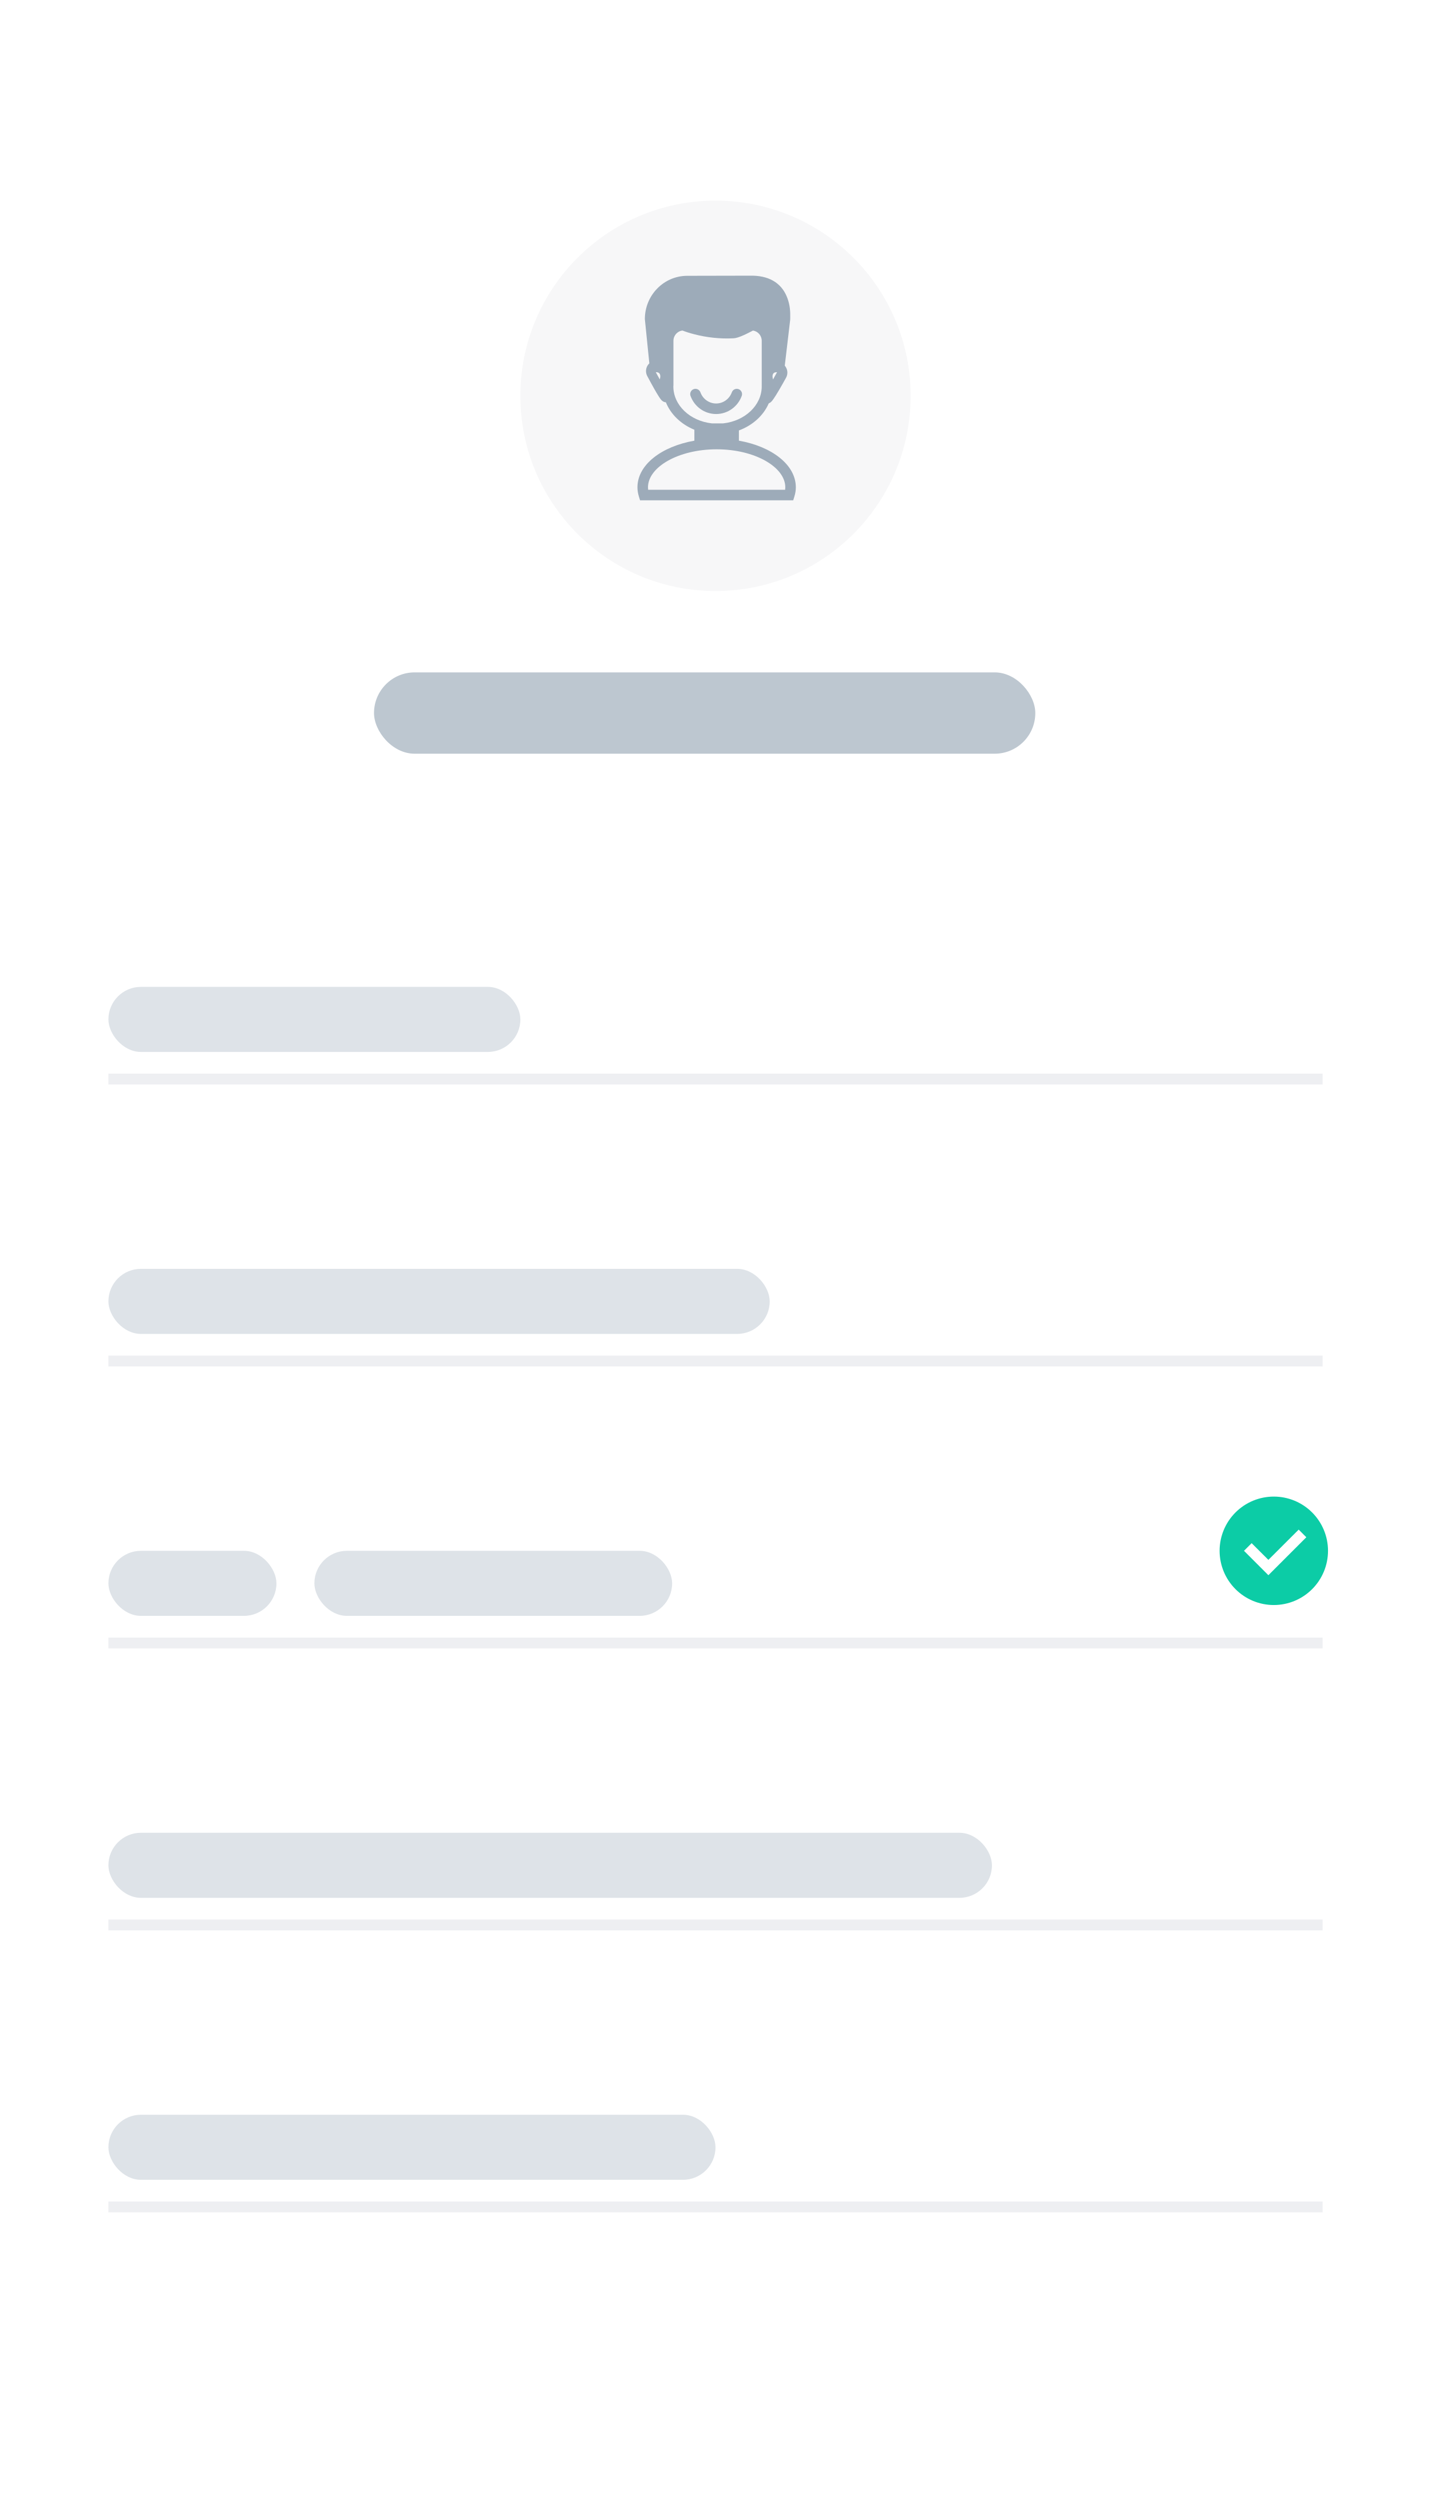 <svg width="264" height="461" viewBox="0 0 264 461" fill="none" xmlns="http://www.w3.org/2000/svg">
<rect width="264" height="461" fill="white"/>
<rect x="69" y="124" width="122" height="15" rx="7.5" fill="#BDC7D0"/>
<rect x="20" y="182" width="76" height="12" rx="6" fill="#DEE3E8"/>
<line x1="20" y1="199" x2="244" y2="199" stroke="#EEEFF2" stroke-width="2"/>
<rect x="20" y="234" width="122" height="12" rx="6" fill="#DEE3E8"/>
<line x1="20" y1="251" x2="244" y2="251" stroke="#EEEFF2" stroke-width="2"/>
<rect x="20" y="286" width="31" height="12" rx="6" fill="#DEE3E8"/>
<rect x="58" y="286" width="66" height="12" rx="6" fill="#DEE3E8"/>
<line x1="20" y1="303" x2="244" y2="303" stroke="#EEEFF2" stroke-width="2"/>
<rect x="20" y="338" width="163" height="12" rx="6" fill="#DEE3E8"/>
<line x1="20" y1="355" x2="244" y2="355" stroke="#EEEFF2" stroke-width="2"/>
<rect x="20" y="390" width="112" height="12" rx="6" fill="#DEE3E8"/>
<line x1="20" y1="407" x2="244" y2="407" stroke="#EEEFF2" stroke-width="2"/>
<path d="M235 276C236.313 276 237.614 276.259 238.827 276.761C240.04 277.264 241.142 278 242.071 278.929C243 279.858 243.736 280.96 244.239 282.173C244.741 283.386 245 284.687 245 286C245 288.652 243.946 291.196 242.071 293.071C240.196 294.946 237.652 296 235 296C233.687 296 232.386 295.741 231.173 295.239C229.96 294.736 228.858 294 227.929 293.071C226.054 291.196 225 288.652 225 286C225 283.348 226.054 280.804 227.929 278.929C229.804 277.054 232.348 276 235 276ZM234 290.5L241 283.5L239.59 282.09L234 287.67L230.91 284.59L229.5 286L234 290.5Z" fill="#0CCCA6"/>
<circle cx="132" cy="73" r="36" fill="#F7F7F8"/>
<path d="M138.893 50.84C142.3 50.92 144.383 52.507 145.29 55.052C145.715 56.245 145.818 57.334 145.79 58.635C145.787 58.773 145.787 58.773 145.78 58.959L144.78 67.432C145.077 67.778 145.257 68.228 145.257 68.719C145.257 69.055 145.171 69.385 145.008 69.678C143.978 71.533 143.234 72.795 142.762 73.481C142.403 74.004 142.205 74.236 141.86 74.373L141.826 74.385C140.849 76.643 138.843 78.448 136.317 79.382L136.316 81.269C142.352 82.331 146.821 85.689 146.821 89.87C146.821 90.437 146.728 91.004 146.549 91.581L146.338 92.267H118.083L117.872 91.581C117.693 91.004 117.6 90.437 117.6 89.87C117.6 85.69 122.068 82.332 128.103 81.269L128.104 79.253C125.666 78.259 123.751 76.44 122.848 74.194C122.727 74.189 122.598 74.16 122.465 74.103C122.126 73.959 121.937 73.727 121.588 73.196C121.131 72.501 120.41 71.226 119.411 69.352C119.26 69.069 119.181 68.753 119.181 68.433C119.181 67.873 119.417 67.368 119.794 67.011L118.967 58.846C118.967 54.442 122.466 50.864 126.79 50.864L138.893 50.84ZM132.211 82.861C125.144 82.861 119.544 86.138 119.544 89.87C119.544 90.018 119.554 90.169 119.575 90.323H144.846C144.867 90.169 144.877 90.018 144.877 89.87C144.877 86.138 139.278 82.861 132.211 82.861ZM125.919 60.96C124.981 61.05 124.24 61.86 124.24 62.853L124.24 71.023C124.236 71.098 124.236 71.098 124.232 71.156C124.224 71.25 124.224 71.257 124.224 71.268C124.224 74.729 127.298 77.641 131.327 78.077L133.427 78.077C137.45 77.641 140.52 74.738 140.529 71.284C140.525 71.234 140.525 71.234 140.522 71.103C140.526 71.049 140.528 71.022 140.529 71.005V62.853C140.529 61.878 139.815 61.078 138.9 60.965C138.845 60.995 138.784 61.028 138.718 61.063C138.389 61.237 138.047 61.412 137.705 61.576C137.534 61.658 137.368 61.735 137.207 61.807C136.419 62.158 135.813 62.364 135.333 62.389C132.786 62.521 130.35 62.227 128.124 61.655C127.155 61.406 126.407 61.154 125.919 60.96ZM136.259 71.767C136.763 71.95 137.024 72.507 136.841 73.012C136.119 75.002 134.249 76.355 132.115 76.355C129.98 76.355 128.11 75.002 127.389 73.011C127.207 72.507 127.468 71.949 127.972 71.766C128.477 71.584 129.034 71.845 129.217 72.35C129.663 73.581 130.811 74.411 132.115 74.411C133.419 74.411 134.566 73.581 135.013 72.349C135.196 71.844 135.754 71.584 136.259 71.767ZM120.984 68.644L121.722 69.977C121.852 69.54 121.852 69.203 121.722 68.968C121.629 68.8 121.477 68.697 121.266 68.659L121.132 68.644L120.984 68.644ZM142.617 69.977L143.354 68.644C142.992 68.625 142.746 68.733 142.617 68.968C142.508 69.164 142.49 69.43 142.562 69.767L142.617 69.977L143.354 68.644L142.617 69.977Z" fill="#9DABB9"/>
</svg>
